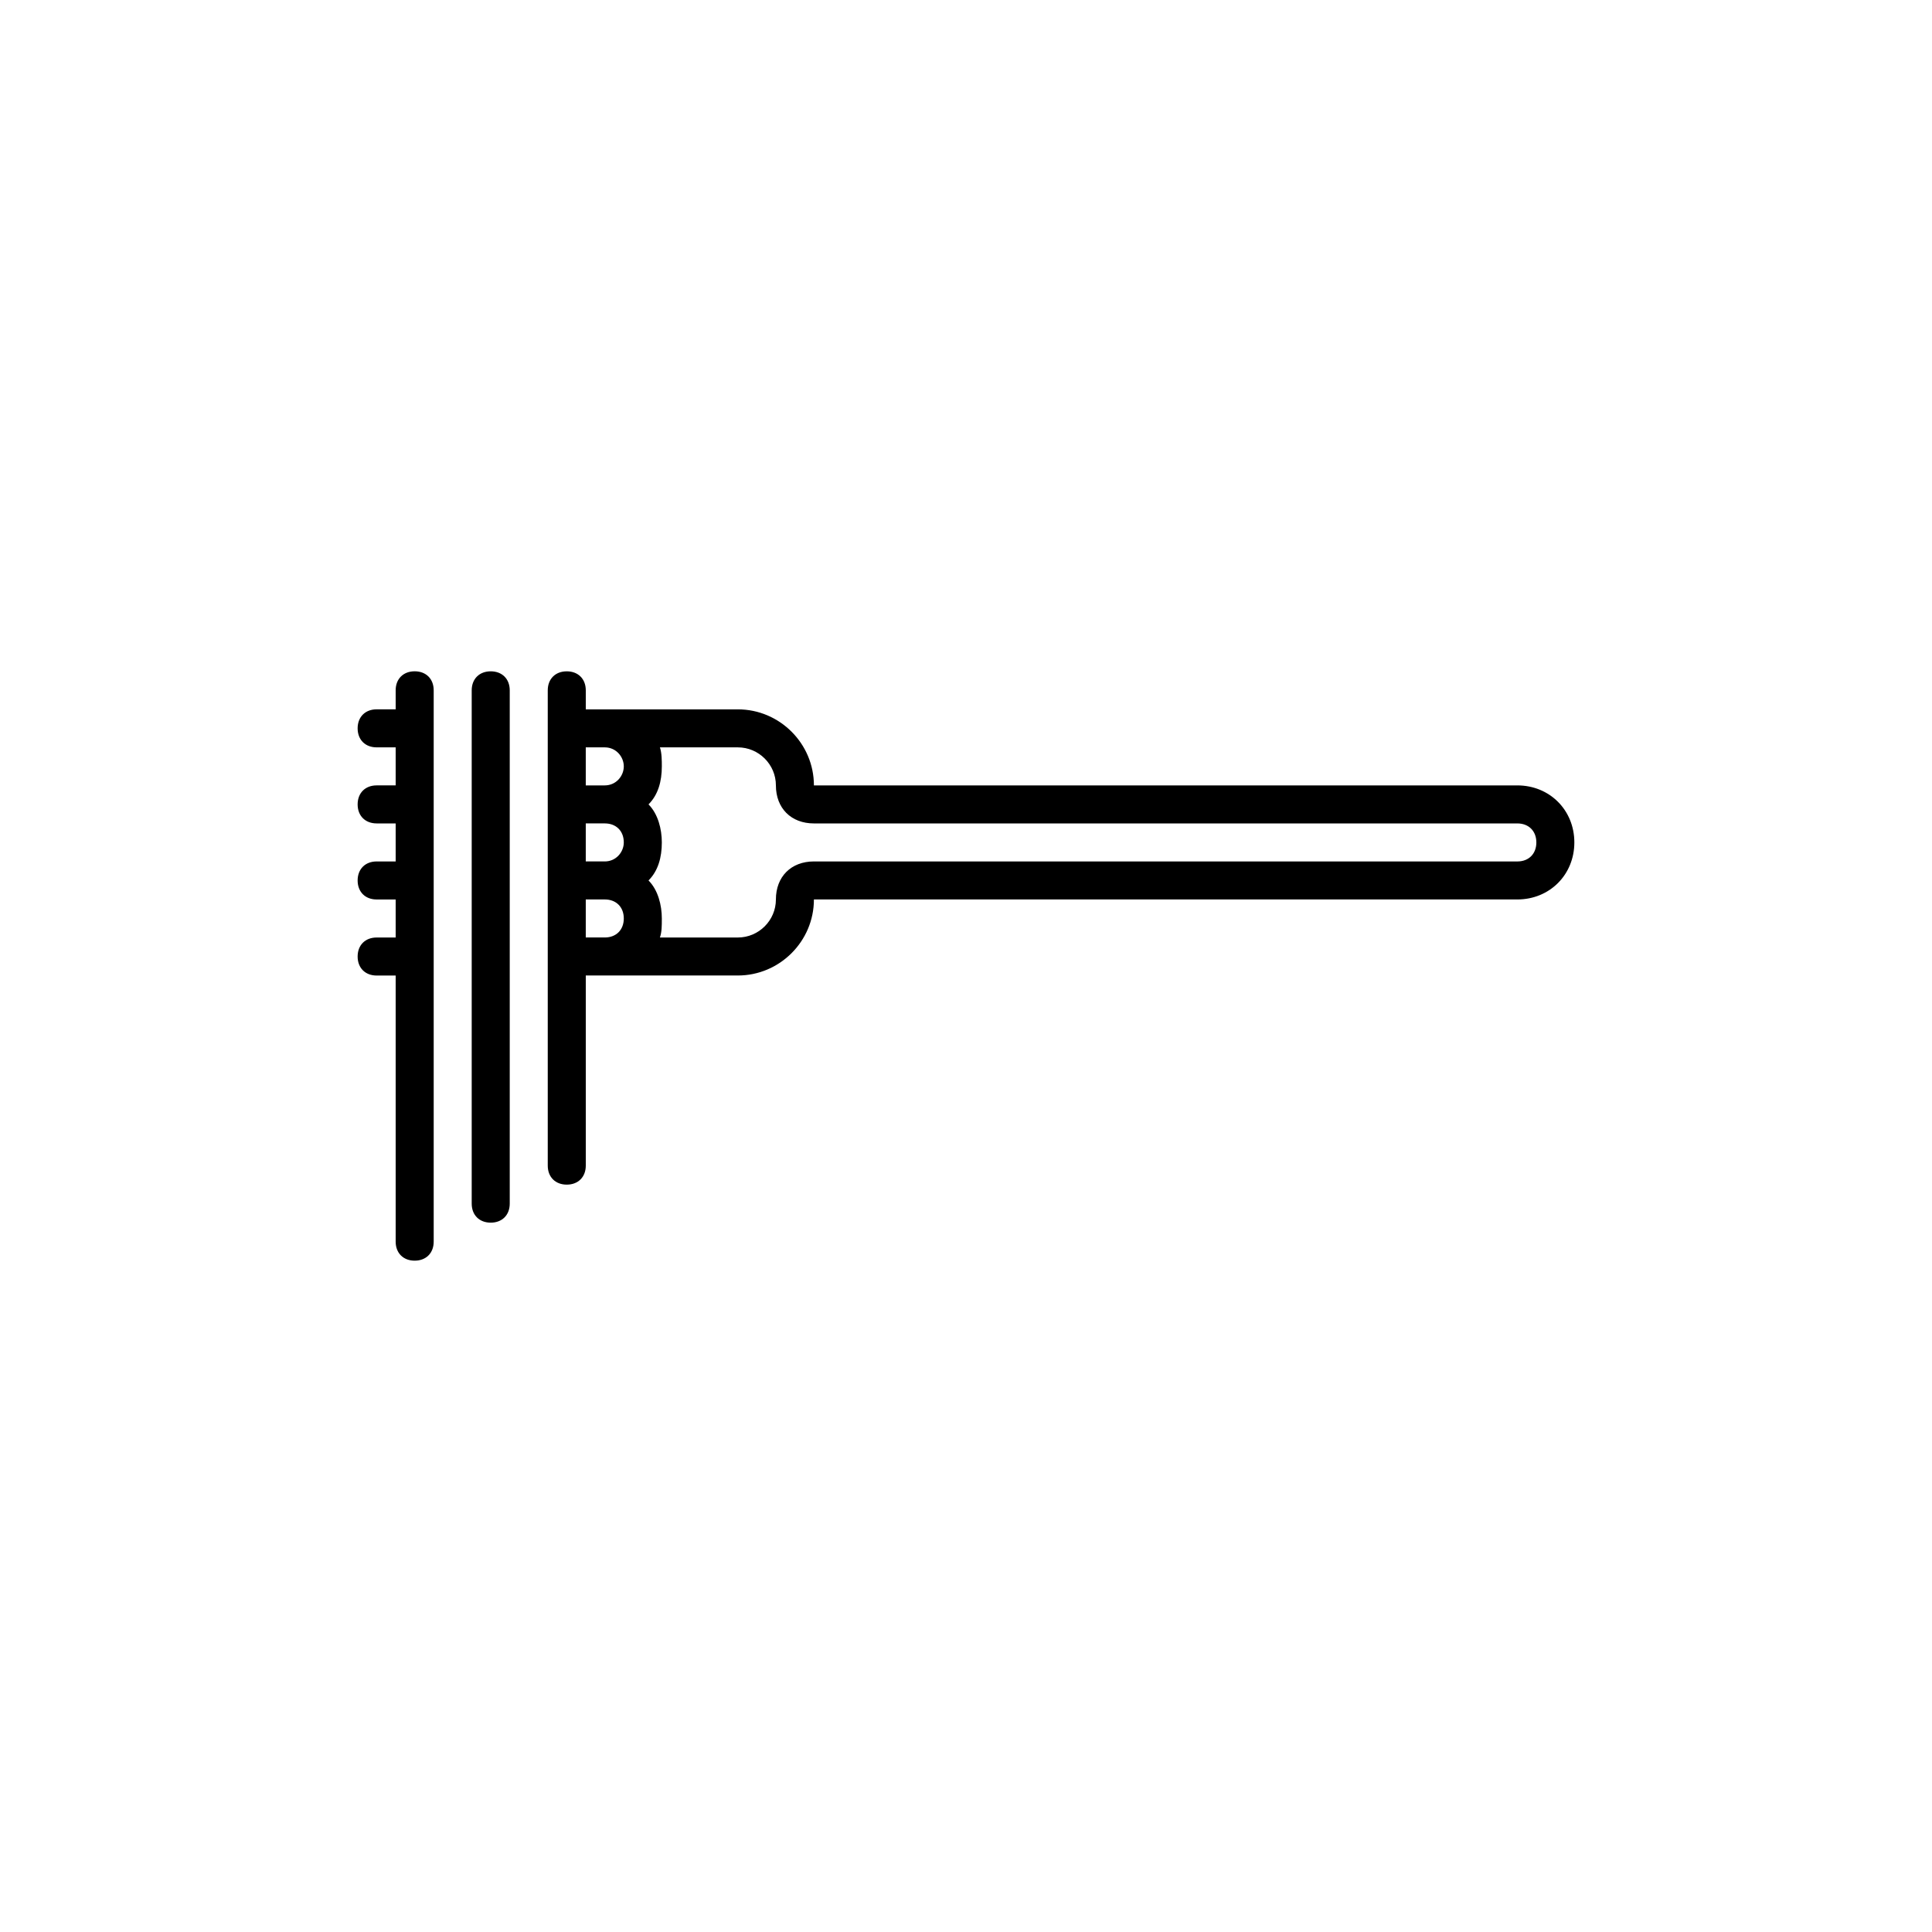 <?xml version="1.0" encoding="UTF-8"?>
<!-- Uploaded to: SVG Repo, www.svgrepo.com, Generator: SVG Repo Mixer Tools -->
<svg fill="#000000" width="800px" height="800px" version="1.1" viewBox="144 144 512 512" xmlns="http://www.w3.org/2000/svg">
 <path d="m289.16 452.9c0 3.023 2.016 5.039 5.039 5.039 3.023 0 5.039-2.016 5.039-5.039v-50.383h40.305c11.082 0 20.152-9.07 20.152-20.152h186.41c8.566 0 15.113-6.551 15.113-15.113 0-8.566-6.551-15.113-15.113-15.113h-186.41c0-11.082-9.07-20.152-20.152-20.152h-40.305v-5.039c0-3.023-2.016-5.039-5.039-5.039-3.023 0-5.039 2.016-5.039 5.039zm50.383-110.84c5.543 0 10.078 4.535 10.078 10.078 0 6.047 4.031 10.078 10.078 10.078h186.41c3.023 0 5.039 2.016 5.039 5.039 0 3.023-2.016 5.039-5.039 5.039l-186.41-0.004c-6.047 0-10.078 4.031-10.078 10.078 0 5.543-4.535 10.078-10.078 10.078h-20.656c0.504-1.512 0.504-3.023 0.504-5.039 0-3.527-1.008-7.559-3.527-10.078 2.519-2.519 3.527-6.047 3.527-10.078 0-3.527-1.008-7.559-3.527-10.078 2.519-2.519 3.527-6.047 3.527-10.078 0-1.512 0-3.527-0.504-5.039zm-90.688 130.99c0 3.023 2.016 5.039 5.039 5.039 3.023 0 5.039-2.016 5.039-5.039v-146.11c0-3.023-2.016-5.039-5.039-5.039-3.023 0-5.039 2.016-5.039 5.039v5.039h-5.039c-3.023 0-5.039 2.016-5.039 5.039 0 3.023 2.016 5.039 5.039 5.039h5.039v10.078h-5.039c-3.023 0-5.039 2.016-5.039 5.039 0 3.023 2.016 5.039 5.039 5.039h5.039v10.078h-5.039c-3.023 0-5.039 2.016-5.039 5.039 0 3.023 2.016 5.039 5.039 5.039h5.039v10.078h-5.039c-3.023 0-5.039 2.016-5.039 5.039 0 3.023 2.016 5.039 5.039 5.039h5.039zm20.152-10.074c0 3.023 2.016 5.039 5.039 5.039s5.039-2.016 5.039-5.039v-136.03c0-3.023-2.016-5.039-5.039-5.039s-5.039 2.016-5.039 5.039zm35.266-80.613c3.023 0 5.039 2.016 5.039 5.039 0 3.023-2.016 5.039-5.039 5.039h-5.039v-10.078zm0-20.152c3.023 0 5.039 2.016 5.039 5.039 0 2.519-2.016 5.039-5.039 5.039h-5.039v-10.078zm0-20.152c3.023 0 5.039 2.519 5.039 5.039 0 2.519-2.016 5.039-5.039 5.039h-5.039v-10.078z"/>
</svg>